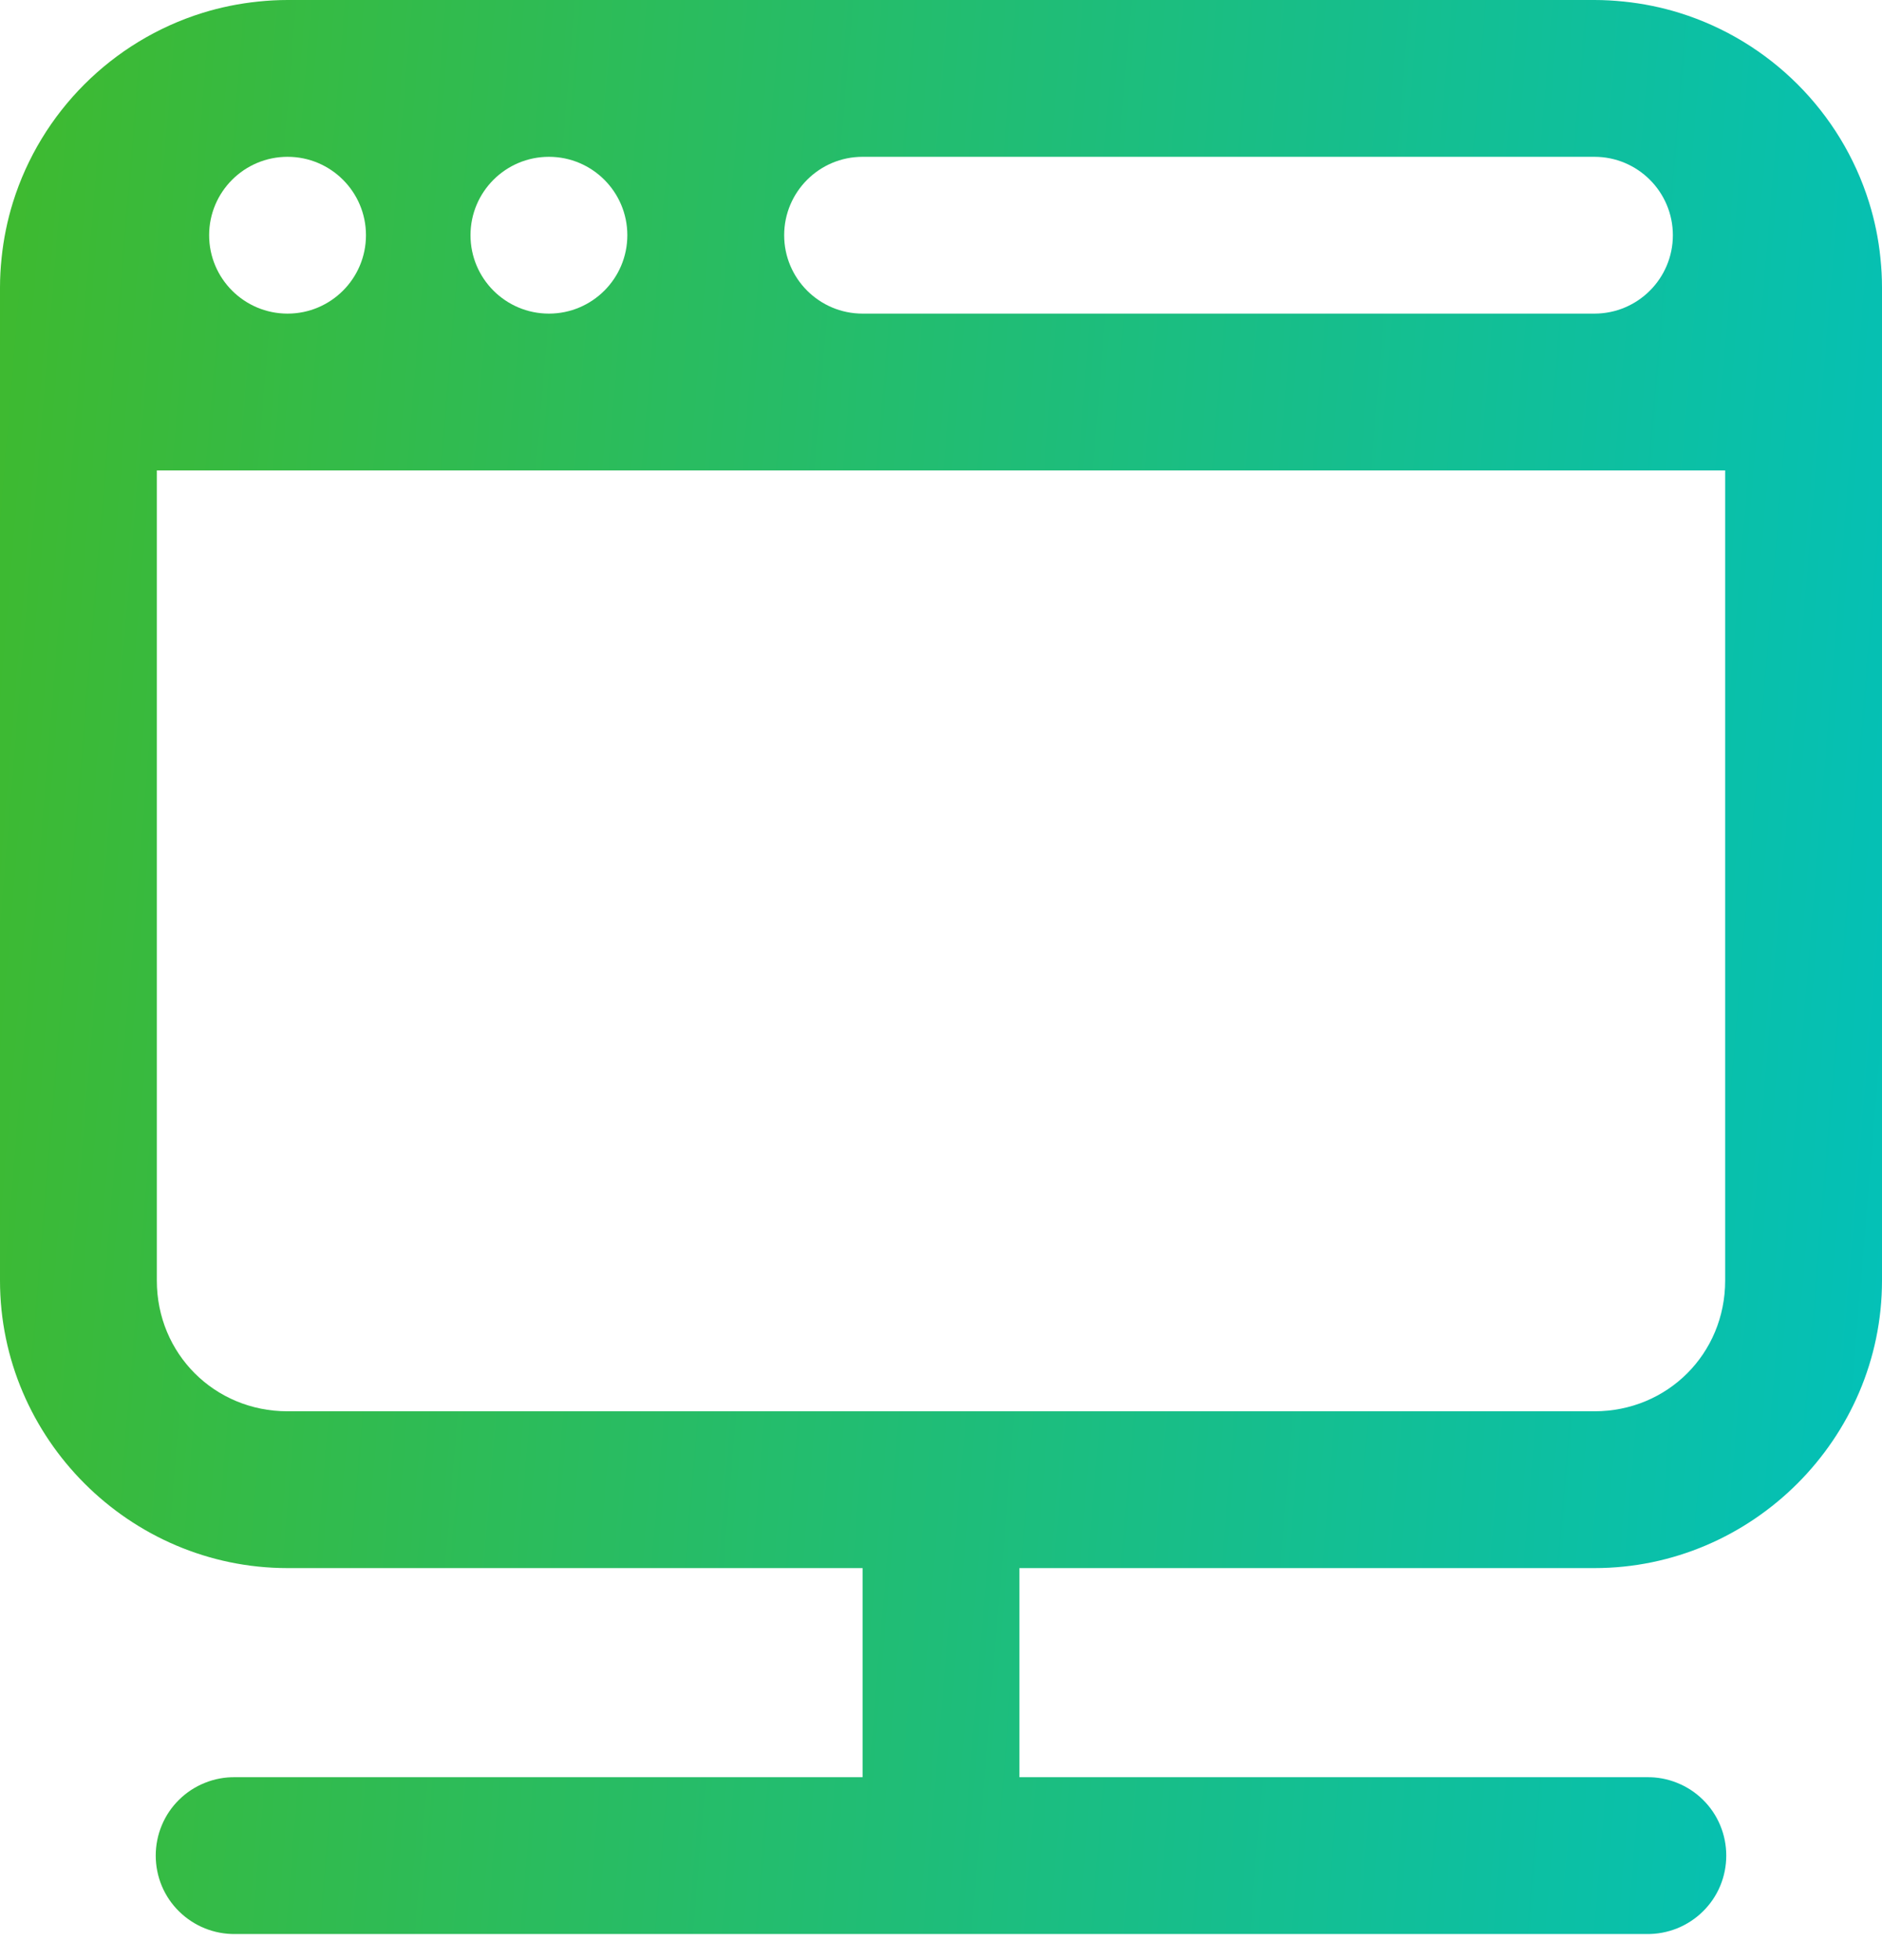 <svg width="24" height="25" viewBox="0 0 24 25" fill="none" xmlns="http://www.w3.org/2000/svg">
<path d="M3.667 0C3.54 0 3.416 0.007 3.293 0.02C3.048 0.045 2.809 0.094 2.581 0.165C1.431 0.523 0.523 1.431 0.165 2.581C0.094 2.809 0.045 3.048 0.02 3.293C0.019 3.293 0.02 3.294 0.02 3.294C0.007 3.417 0 3.541 0 3.667V5V16.333C0 18.346 1.653 20 3.667 20H11V22.667H3C2.867 22.665 2.736 22.689 2.613 22.739C2.49 22.788 2.378 22.861 2.284 22.954C2.189 23.047 2.114 23.158 2.063 23.281C2.012 23.403 1.986 23.534 1.986 23.667C1.986 23.799 2.012 23.93 2.063 24.053C2.114 24.175 2.189 24.286 2.284 24.379C2.378 24.472 2.49 24.545 2.613 24.595C2.736 24.644 2.867 24.669 3 24.667H21C21.133 24.669 21.264 24.644 21.387 24.595C21.51 24.545 21.622 24.472 21.716 24.379C21.811 24.286 21.886 24.175 21.937 24.053C21.988 23.93 22.014 23.799 22.014 23.667C22.014 23.534 21.988 23.403 21.937 23.281C21.886 23.158 21.811 23.047 21.716 22.954C21.622 22.861 21.51 22.788 21.387 22.739C21.264 22.689 21.133 22.665 21 22.667H13V20H20.333C22.346 20 24 18.346 24 16.333V5V3.667C24 3.54 23.993 3.416 23.98 3.293C23.956 3.048 23.906 2.809 23.835 2.581C23.477 1.431 22.569 0.523 21.419 0.165C21.191 0.094 20.952 0.045 20.707 0.02C20.707 0.019 20.706 0.02 20.706 0.02C20.583 0.007 20.459 0 20.333 0H3.667ZM3.667 2C4.219 2 4.667 2.448 4.667 3C4.667 3.552 4.219 4 3.667 4C3.115 4 2.667 3.552 2.667 3C2.667 2.448 3.115 2 3.667 2ZM7 2C7.552 2 8 2.448 8 3C8 3.552 7.552 4 7 4C6.448 4 6 3.552 6 3C6 2.448 6.448 2 7 2ZM11 2H20.333C20.885 2 21.333 2.448 21.333 3C21.333 3.552 20.885 4 20.333 4H11C10.448 4 10 3.552 10 3C10 2.448 10.448 2 11 2ZM2 6H22V16.333C22 17.265 21.265 18 20.333 18H3.667C2.735 18 2 17.265 2 16.333V6Z" fill="url(#paint0_linear_1_3967)"/>
<defs>
<linearGradient id="paint0_linear_1_3967" x1="-9.339" y1="8.428" x2="25.913" y2="11.347" gradientUnits="userSpaceOnUse">
<stop stop-color="#53B700"/>
<stop offset="1" stop-color="#00C1BF"/>
</linearGradient>
</defs>
</svg>
